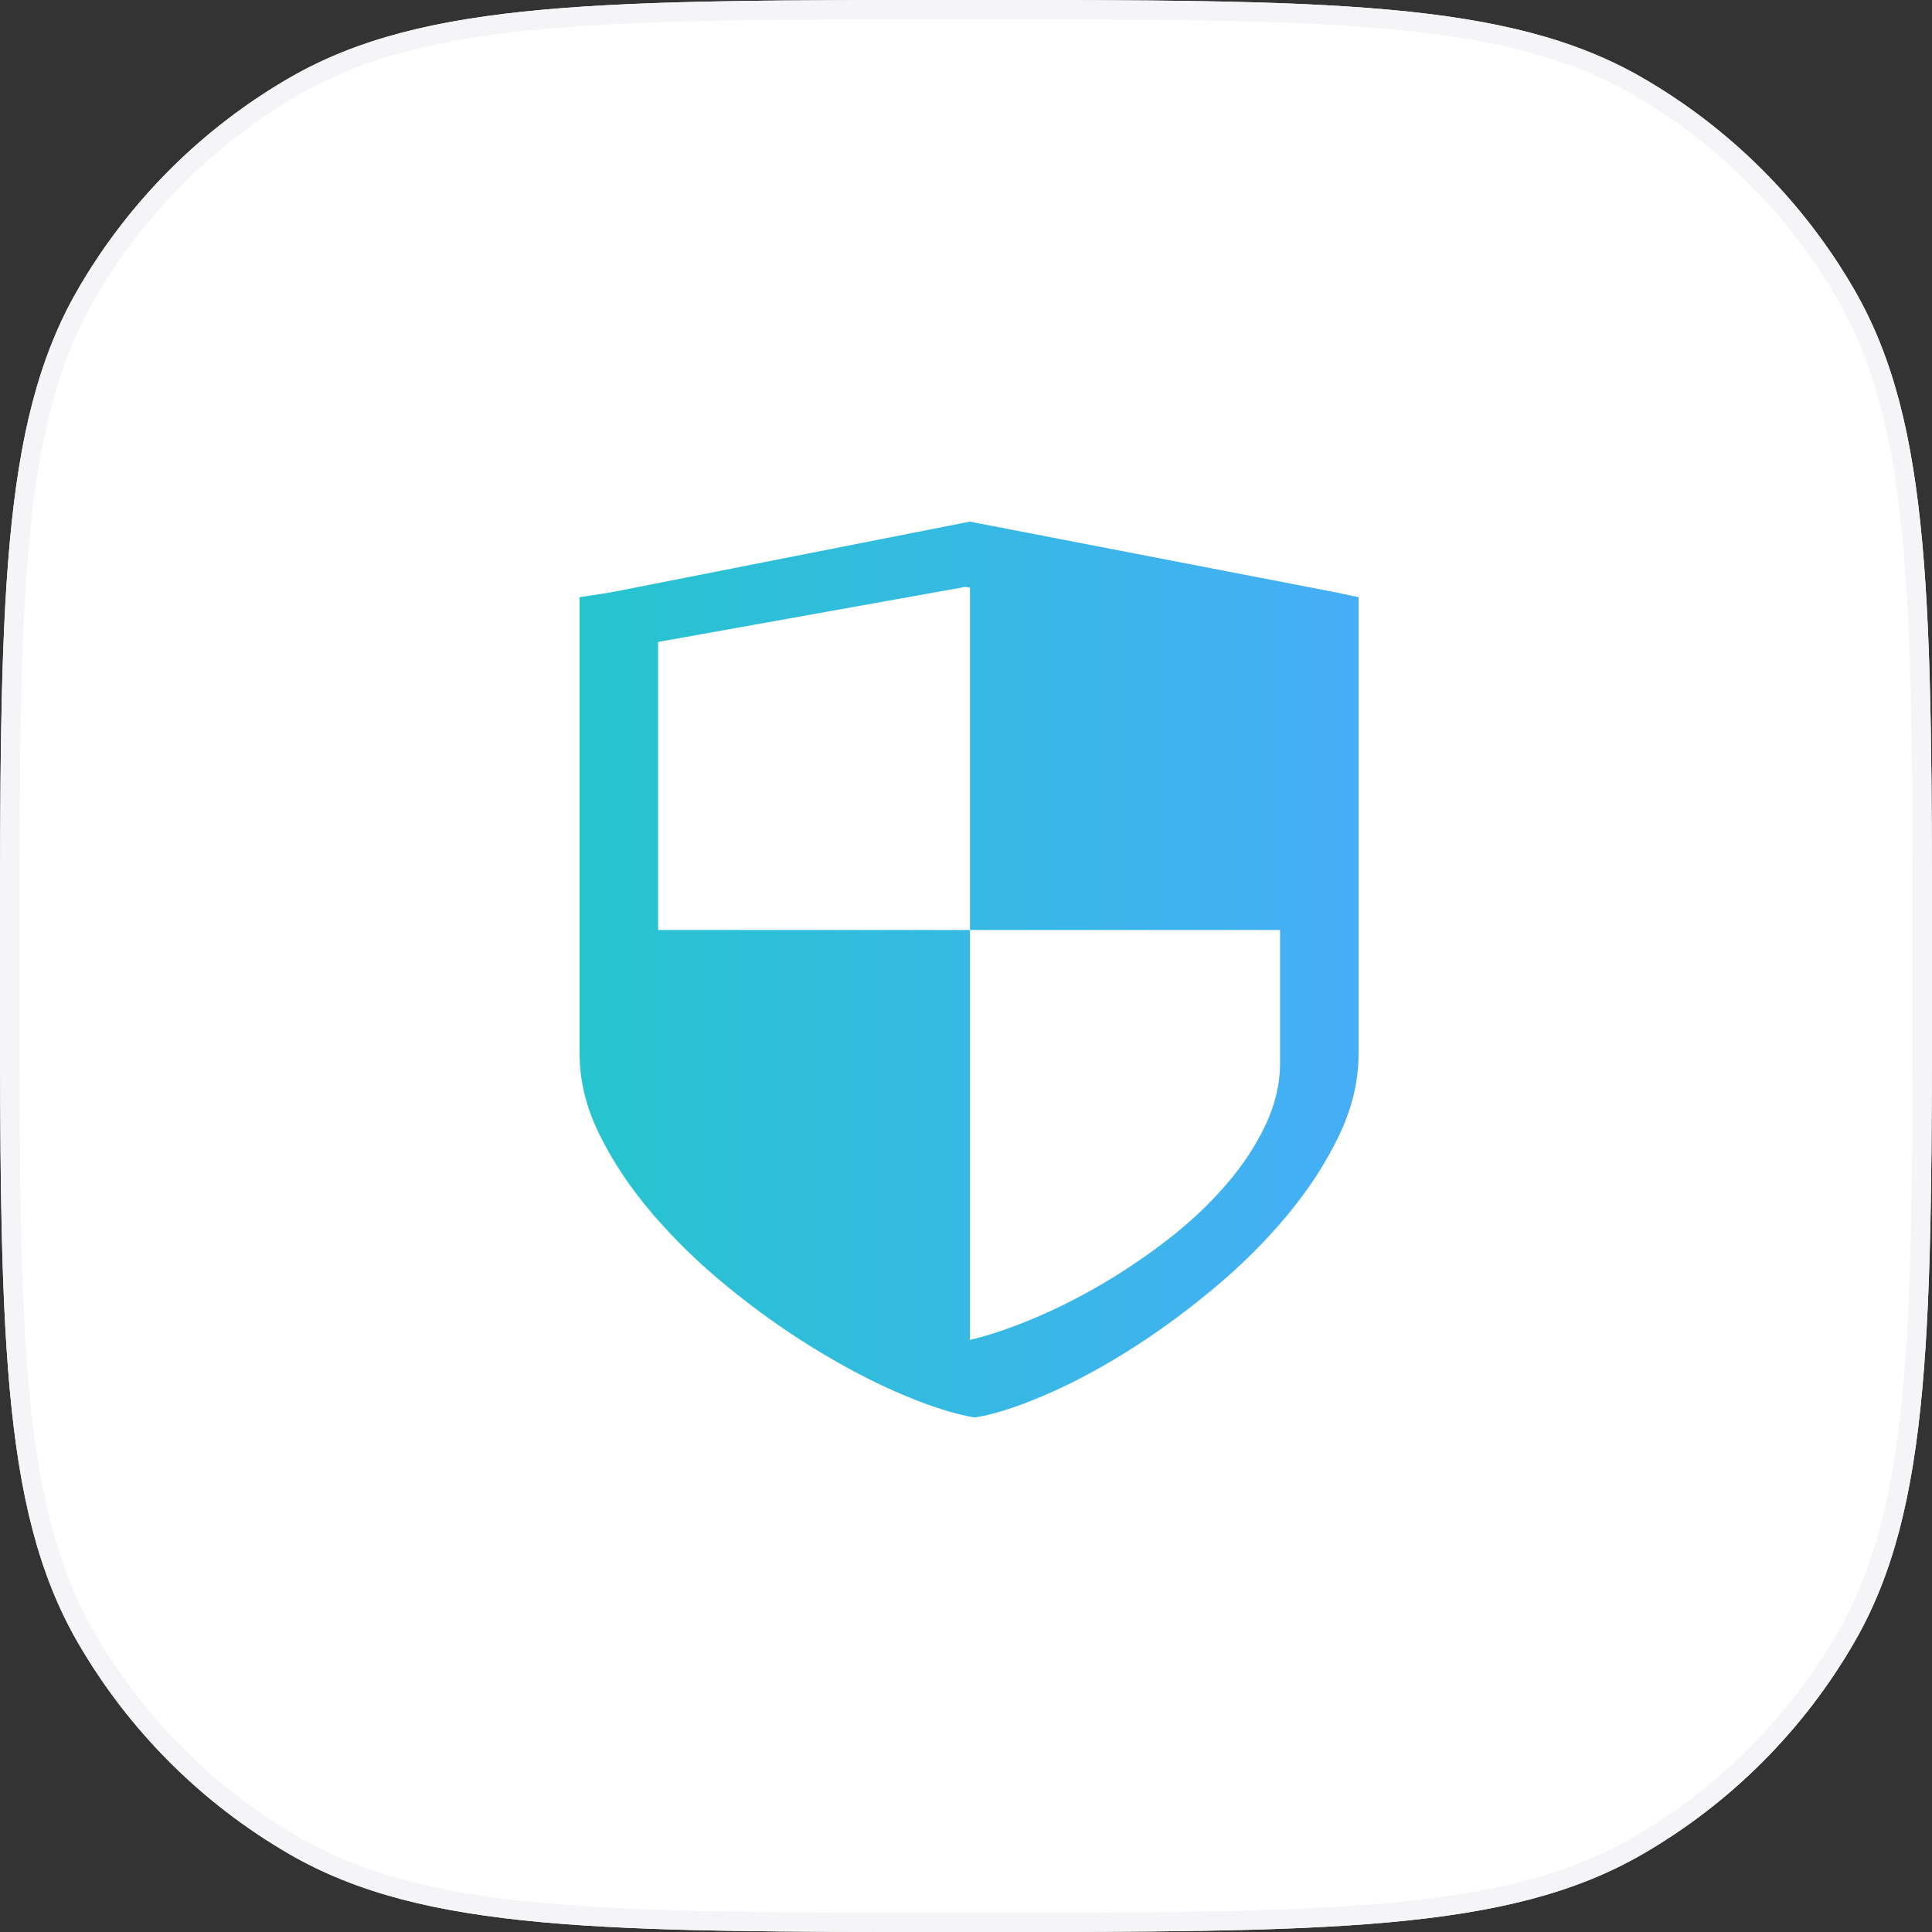 <svg width="100" height="100" viewBox="0 0 100 100" fill="none" xmlns="http://www.w3.org/2000/svg">
<rect x="0" y="0" width="100" height="100" fill="#333333" stroke="none"/>
<path d="M50 100C31.308 100 21.962 100 15 95.981C10.439 93.348 6.652 89.561 4.019 85C2.87991e-06 78.038 4.10551e-06 68.692 6.55671e-06 50C9.00791e-06 31.308 1.02335e-05 21.962 4.019 15C6.652 10.439 10.439 6.652 15 4.019C21.962 2.87991e-06 31.308 4.10551e-06 50 6.55671e-06C68.692 9.00791e-06 78.038 1.02335e-05 85 4.019C89.561 6.652 93.348 10.439 95.981 15C100 21.962 100 31.308 100 50C100 68.692 100 78.038 95.981 85C93.348 89.561 89.561 93.348 85 95.981C78.038 100 68.692 100 50 100Z" fill="white"/>
<path fill-rule="evenodd" clip-rule="evenodd" d="M98.502 71.809C98.999 66.321 99 59.365 99 50C99 40.635 98.999 33.679 98.502 28.191C98.006 22.717 97.022 18.803 95.115 15.5C92.57 11.091 88.909 7.431 84.5 4.885C81.197 2.978 77.283 1.994 71.809 1.498C66.321 1.001 59.365 1 50 1C40.635 1 33.679 1.001 28.191 1.498C22.717 1.994 18.803 2.978 15.5 4.885C11.091 7.431 7.431 11.091 4.885 15.5C2.978 18.803 1.994 22.717 1.498 28.191C1.001 33.679 1 40.635 1 50C1 59.365 1.001 66.321 1.498 71.809C1.994 77.283 2.978 81.197 4.885 84.5C7.431 88.909 11.091 92.57 15.5 95.115C18.803 97.022 22.717 98.006 28.191 98.502C33.679 98.999 40.635 99 50 99C59.365 99 66.321 98.999 71.809 98.502C77.283 98.006 81.197 97.022 84.5 95.115C88.909 92.57 92.57 88.909 95.115 84.5C97.022 81.197 98.006 77.283 98.502 71.809ZM15 95.981C21.962 100 31.308 100 50 100C68.692 100 78.038 100 85 95.981C89.561 93.348 93.348 89.561 95.981 85C100 78.038 100 68.692 100 50C100 31.308 100 21.962 95.981 15C93.348 10.439 89.561 6.652 85 4.019C78.038 1.02335e-05 68.692 9.00791e-06 50 6.55671e-06C31.308 4.10551e-06 21.962 2.87991e-06 15 4.019C10.439 6.652 6.652 10.439 4.019 15C1.02335e-05 21.962 9.00791e-06 31.308 6.55671e-06 50C4.10551e-06 68.692 2.87991e-06 78.038 4.019 85C6.652 89.561 10.439 93.348 15 95.981Z" fill="#F5F5F7"/>
<path d="M70.32 30.911V54.541C70.32 55.958 69.984 57.367 69.312 58.768C68.639 60.173 67.76 61.53 66.671 62.849C65.582 64.165 64.339 65.413 62.942 66.588C61.542 67.766 60.125 68.814 58.688 69.733C57.248 70.655 55.851 71.421 54.495 72.029C53.138 72.638 51.948 73.056 50.926 73.284L50.442 73.368L49.999 73.284C48.95 73.056 47.735 72.638 46.35 72.03C44.965 71.421 43.528 70.655 42.036 69.733C40.544 68.814 39.08 67.766 37.641 66.588C36.203 65.413 34.919 64.165 33.79 62.849C32.661 61.53 31.748 60.173 31.05 58.768C30.349 57.367 30 55.958 30 54.541V30.911L31.653 30.655L50.2 27L69.111 30.655L70.32 30.911L70.32 30.911ZM50.206 30.421L49.983 30.375L34.064 33.227V48.136H50.206V30.421ZM66.256 48.136H50.206V69.356C51.239 69.106 52.362 68.725 53.575 68.211C54.787 67.697 55.984 67.09 57.166 66.389C58.349 65.687 59.486 64.909 60.581 64.052C61.675 63.195 62.641 62.274 63.486 61.292C64.329 60.312 65 59.292 65.502 58.232C66.006 57.174 66.256 56.097 66.256 55.006V48.136Z" fill="url(#paint0_linear)"/>
<defs>
<linearGradient id="paint0_linear" x1="30" y1="50.184" x2="70.32" y2="50.184" gradientUnits="userSpaceOnUse">
<stop stop-color="#26C4CE"/>
<stop offset="1" stop-color="#46AEF7"/>
</linearGradient>
</defs>
</svg>
